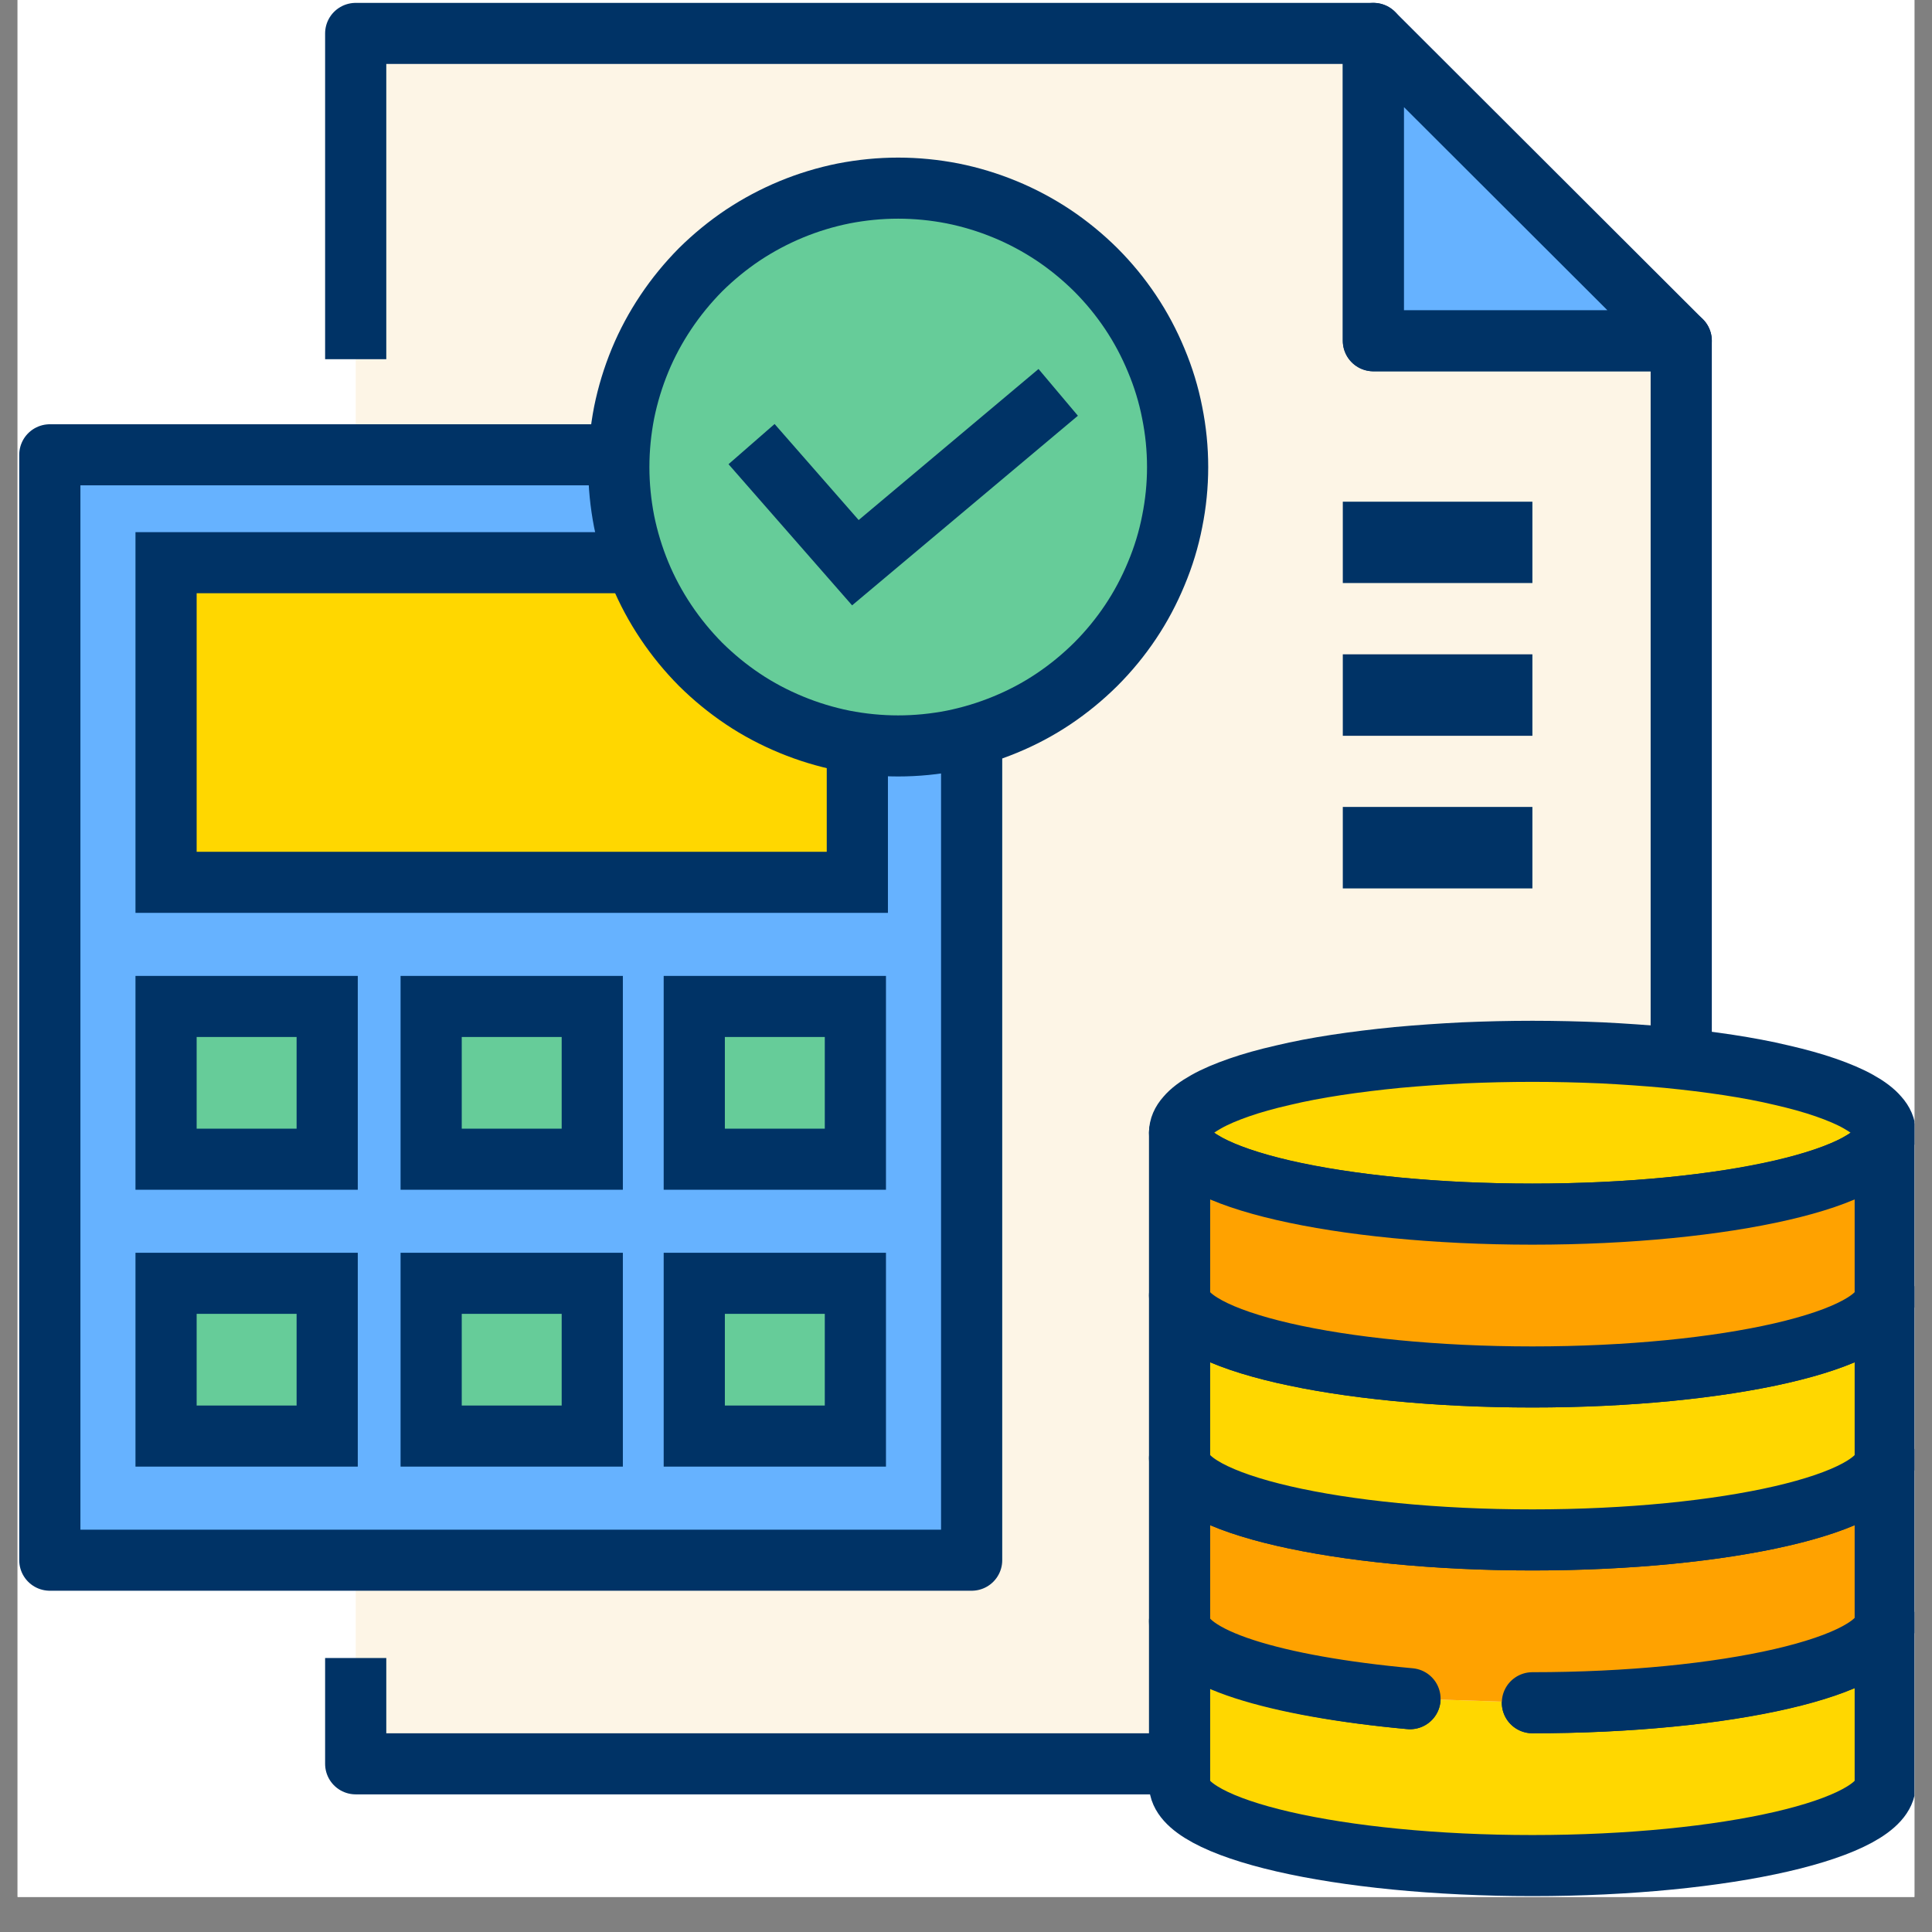 <svg xmlns="http://www.w3.org/2000/svg" xmlns:xlink="http://www.w3.org/1999/xlink" width="72" zoomAndPan="magnify" viewBox="0 0 54 54" height="72" preserveAspectRatio="xMidYMid meet" version="1.2"><rect x="0" y="0" width="54" height="54" fill="#808080" stroke="none"/><defs><clipPath id="0b4120696f"><path d="M 0.492 0 L 53.508 0 L 53.508 53.02 L 0.492 53.02 Z M 0.492 0 "/></clipPath><clipPath id="71d7e8a48d"><path d="M 0.539 11 L 29 11 L 29 45 L 0.539 45 Z M 0.539 11 "/></clipPath><clipPath id="3c6eeb8063"><path d="M 0.539 0 L 53.508 0 L 53.508 40 L 0.539 40 Z M 0.539 0 "/></clipPath><clipPath id="67e26bea3a"><path d="M 32 28 L 53.508 28 L 53.508 35 L 32 35 Z M 32 28 "/></clipPath><clipPath id="3889581c1b"><path d="M 32 44 L 53.508 44 L 53.508 53 L 32 53 Z M 32 44 "/></clipPath><clipPath id="9fc5ab87ba"><path d="M 32 39 L 53.508 39 L 53.508 49 L 32 49 Z M 32 39 "/></clipPath><clipPath id="6f30aefdfa"><path d="M 32 35 L 53.508 35 L 53.508 44 L 32 44 Z M 32 35 "/></clipPath><clipPath id="ff47d8562f"><path d="M 32 30 L 53.508 30 L 53.508 40 L 32 40 Z M 32 30 "/></clipPath></defs><g id="6b10ce8733"><g clip-rule="nonzero" clip-path="url(#0b4120696f)"><path style=" stroke:none;fill-rule:nonzero;fill:#ffffff;fill-opacity:1;" d="M 0.492 0 L 53.508 0 L 53.508 53.02 L 0.492 53.02 Z M 0.492 0 "/><path style=" stroke:none;fill-rule:nonzero;fill:#ffffff;fill-opacity:1;" d="M 0.492 0 L 53.508 0 L 53.508 53.02 L 0.492 53.02 Z M 0.492 0 "/></g><path style="fill-rule:nonzero;fill:#fdf5e6;fill-opacity:1;stroke-width:3;stroke-linecap:butt;stroke-linejoin:round;stroke:#003366;stroke-opacity:1;stroke-miterlimit:10;" d="M 45 46.003 L 45 30 L 94.903 30 L 94.903 45.097 L 109.998 45.097 L 109.998 115.001 L 45 115.001 L 45 109.803 " transform="matrix(0.57,0,0,0.569,-15.708,-16.136)"/><path style=" stroke:none;fill-rule:nonzero;fill:#66b2ff;fill-opacity:1;" d="M 1.395 12.711 L 27.164 12.711 L 27.164 43.605 L 1.395 43.605 Z M 1.395 12.711 "/><g clip-rule="nonzero" clip-path="url(#71d7e8a48d)"><path style="fill:none;stroke-width:3;stroke-linecap:round;stroke-linejoin:round;stroke:#003366;stroke-opacity:1;stroke-miterlimit:10;" d="M 30.001 50.699 L 75.203 50.699 L 75.203 104.998 L 30.001 104.998 Z M 30.001 50.699 " transform="matrix(0.57,0,0,0.569,-15.708,-16.136)"/></g><path style="fill-rule:nonzero;fill:#ffd700;fill-opacity:1;stroke-width:3;stroke-linecap:butt;stroke-linejoin:miter;stroke:#003366;stroke-opacity:1;stroke-miterlimit:10;" d="M 35.701 55.999 L 69.598 55.999 L 69.598 71.7 L 35.701 71.7 Z M 35.701 55.999 " transform="matrix(0.57,0,0,0.569,-15.708,-16.136)"/><path style="fill-rule:nonzero;fill:#66cc99;fill-opacity:1;stroke-width:3;stroke-linecap:butt;stroke-linejoin:miter;stroke:#003366;stroke-opacity:1;stroke-miterlimit:10;" d="M 35.701 91.397 L 43.602 91.397 L 43.602 98.901 L 35.701 98.901 Z M 35.701 91.397 " transform="matrix(0.57,0,0,0.569,-15.708,-16.136)"/><path style="fill-rule:nonzero;fill:#66cc99;fill-opacity:1;stroke-width:3;stroke-linecap:butt;stroke-linejoin:miter;stroke:#003366;stroke-opacity:1;stroke-miterlimit:10;" d="M 48.7 91.397 L 56.6 91.397 L 56.6 98.901 L 48.7 98.901 Z M 48.7 91.397 " transform="matrix(0.57,0,0,0.569,-15.708,-16.136)"/><path style="fill-rule:nonzero;fill:#66cc99;fill-opacity:1;stroke-width:3;stroke-linecap:butt;stroke-linejoin:miter;stroke:#003366;stroke-opacity:1;stroke-miterlimit:10;" d="M 61.602 91.397 L 69.502 91.397 L 69.502 98.901 L 61.602 98.901 Z M 61.602 91.397 " transform="matrix(0.57,0,0,0.569,-15.708,-16.136)"/><path style="fill-rule:nonzero;fill:#66cc99;fill-opacity:1;stroke-width:3;stroke-linecap:butt;stroke-linejoin:miter;stroke:#003366;stroke-opacity:1;stroke-miterlimit:10;" d="M 35.701 77.797 L 43.602 77.797 L 43.602 85.301 L 35.701 85.301 Z M 35.701 77.797 " transform="matrix(0.57,0,0,0.569,-15.708,-16.136)"/><path style="fill-rule:nonzero;fill:#66cc99;fill-opacity:1;stroke-width:3;stroke-linecap:butt;stroke-linejoin:miter;stroke:#003366;stroke-opacity:1;stroke-miterlimit:10;" d="M 48.7 77.797 L 56.6 77.797 L 56.6 85.301 L 48.7 85.301 Z M 48.7 77.797 " transform="matrix(0.57,0,0,0.569,-15.708,-16.136)"/><path style="fill-rule:nonzero;fill:#66cc99;fill-opacity:1;stroke-width:3;stroke-linecap:butt;stroke-linejoin:miter;stroke:#003366;stroke-opacity:1;stroke-miterlimit:10;" d="M 61.602 77.797 L 69.502 77.797 L 69.502 85.301 L 61.602 85.301 Z M 61.602 77.797 " transform="matrix(0.57,0,0,0.569,-15.708,-16.136)"/><path style="fill-rule:nonzero;fill:#66cc99;fill-opacity:1;stroke-width:3;stroke-linecap:round;stroke-linejoin:round;stroke:#003366;stroke-opacity:1;stroke-miterlimit:10;" d="M 85.303 51.303 C 85.303 52.203 85.214 53.088 85.036 53.974 C 84.865 54.853 84.604 55.711 84.255 56.542 C 83.912 57.372 83.494 58.162 82.994 58.91 C 82.494 59.658 81.925 60.352 81.288 60.99 C 80.651 61.622 79.959 62.192 79.212 62.693 C 78.465 63.194 77.677 63.613 76.841 63.956 C 76.012 64.299 75.155 64.56 74.271 64.739 C 73.387 64.911 72.497 65 71.599 65 C 70.701 65 69.811 64.911 68.927 64.739 C 68.043 64.56 67.186 64.299 66.357 63.956 C 65.528 63.613 64.733 63.194 63.987 62.693 C 63.24 62.192 62.548 61.622 61.91 60.99 C 61.28 60.352 60.711 59.658 60.211 58.91 C 59.711 58.162 59.286 57.372 58.943 56.542 C 58.601 55.711 58.34 54.853 58.162 53.974 C 57.991 53.088 57.902 52.203 57.902 51.303 C 57.902 50.397 57.991 49.511 58.162 48.626 C 58.34 47.747 58.601 46.889 58.943 46.058 C 59.286 45.227 59.711 44.438 60.211 43.69 C 60.711 42.941 61.28 42.248 61.91 41.609 C 62.548 40.978 63.24 40.408 63.987 39.907 C 64.733 39.412 65.528 38.987 66.357 38.643 C 67.186 38.3 68.043 38.039 68.927 37.861 C 69.811 37.689 70.701 37.6 71.599 37.6 C 72.497 37.6 73.387 37.689 74.271 37.861 C 75.155 38.039 76.012 38.3 76.841 38.643 C 77.677 38.987 78.465 39.412 79.212 39.907 C 79.959 40.408 80.651 40.978 81.288 41.609 C 81.925 42.248 82.494 42.941 82.994 43.69 C 83.494 44.438 83.912 45.227 84.255 46.058 C 84.604 46.889 84.865 47.747 85.036 48.626 C 85.214 49.511 85.303 50.397 85.303 51.303 Z M 85.303 51.303 " transform="matrix(0.57,0,0,0.569,-15.708,-16.136)"/><g clip-rule="nonzero" clip-path="url(#3c6eeb8063)"><path style="fill:none;stroke-width:3;stroke-linecap:square;stroke-linejoin:miter;stroke:#003366;stroke-opacity:1;stroke-miterlimit:10;" d="M 65.398 51.303 L 69.502 55.999 L 78.3 48.598 " transform="matrix(0.57,0,0,0.569,-15.708,-16.136)"/></g><path style=" stroke:none;fill-rule:nonzero;fill:#ffd700;fill-opacity:1;" d="M 52.703 31.66 C 52.703 31.809 52.641 31.957 52.512 32.102 C 52.387 32.25 52.199 32.391 51.953 32.527 C 51.703 32.668 51.398 32.797 51.039 32.922 C 50.68 33.047 50.27 33.16 49.812 33.27 C 49.355 33.375 48.855 33.469 48.32 33.551 C 47.781 33.633 47.211 33.703 46.613 33.762 C 46.016 33.816 45.398 33.863 44.766 33.891 C 44.129 33.918 43.488 33.934 42.84 33.934 C 42.191 33.934 41.551 33.918 40.914 33.891 C 40.281 33.863 39.664 33.816 39.066 33.762 C 38.469 33.703 37.898 33.633 37.359 33.551 C 36.82 33.469 36.324 33.375 35.867 33.27 C 35.406 33.16 35 33.047 34.641 32.922 C 34.281 32.797 33.977 32.668 33.727 32.527 C 33.48 32.391 33.293 32.25 33.168 32.102 C 33.039 31.957 32.977 31.809 32.977 31.66 C 32.977 31.508 33.039 31.359 33.168 31.215 C 33.293 31.066 33.48 30.926 33.727 30.789 C 33.977 30.648 34.281 30.52 34.641 30.395 C 35 30.27 35.406 30.156 35.867 30.051 C 36.324 29.941 36.82 29.848 37.359 29.766 C 37.898 29.684 38.469 29.613 39.066 29.555 C 39.664 29.5 40.281 29.457 40.914 29.426 C 41.551 29.398 42.191 29.383 42.84 29.383 C 43.488 29.383 44.129 29.398 44.766 29.426 C 45.398 29.457 46.016 29.5 46.613 29.555 C 47.211 29.613 47.781 29.684 48.32 29.766 C 48.855 29.848 49.355 29.941 49.812 30.051 C 50.27 30.156 50.68 30.27 51.039 30.395 C 51.398 30.52 51.703 30.648 51.953 30.789 C 52.199 30.926 52.387 31.066 52.512 31.215 C 52.641 31.359 52.703 31.508 52.703 31.66 Z M 52.703 31.66 "/><g clip-rule="nonzero" clip-path="url(#67e26bea3a)"><path style="fill:none;stroke-width:3;stroke-linecap:round;stroke-linejoin:round;stroke:#003366;stroke-opacity:1;stroke-miterlimit:10;" d="M 120.002 84.003 C 120.002 84.264 119.892 84.525 119.666 84.779 C 119.447 85.04 119.118 85.287 118.686 85.527 C 118.248 85.774 117.713 86.001 117.083 86.221 C 116.452 86.44 115.733 86.64 114.931 86.832 C 114.13 87.017 113.252 87.182 112.314 87.326 C 111.368 87.47 110.368 87.594 109.319 87.697 C 108.271 87.793 107.188 87.875 106.078 87.923 C 104.962 87.971 103.838 87.999 102.7 87.999 C 101.563 87.999 100.439 87.971 99.322 87.923 C 98.212 87.875 97.13 87.793 96.081 87.697 C 95.033 87.594 94.033 87.47 93.087 87.326 C 92.141 87.182 91.271 87.017 90.47 86.832 C 89.661 86.64 88.948 86.44 88.318 86.221 C 87.688 86.001 87.153 85.774 86.715 85.527 C 86.283 85.287 85.954 85.04 85.735 84.779 C 85.509 84.525 85.399 84.264 85.399 84.003 C 85.399 83.735 85.509 83.475 85.735 83.221 C 85.954 82.96 86.283 82.713 86.715 82.472 C 87.153 82.225 87.688 81.999 88.318 81.779 C 88.948 81.559 89.661 81.36 90.47 81.175 C 91.271 80.982 92.141 80.818 93.087 80.673 C 94.033 80.529 95.033 80.406 96.081 80.303 C 97.13 80.207 98.212 80.131 99.322 80.076 C 100.439 80.028 101.563 80.001 102.7 80.001 C 103.838 80.001 104.962 80.028 106.078 80.076 C 107.188 80.131 108.271 80.207 109.319 80.303 C 110.368 80.406 111.368 80.529 112.314 80.673 C 113.252 80.818 114.13 80.982 114.931 81.175 C 115.733 81.36 116.452 81.559 117.083 81.779 C 117.713 81.999 118.248 82.225 118.686 82.472 C 119.118 82.713 119.447 82.96 119.666 83.221 C 119.892 83.475 120.002 83.735 120.002 84.003 Z M 120.002 84.003 " transform="matrix(0.57,0,0,0.569,-15.708,-16.136)"/></g><path style=" stroke:none;fill-rule:nonzero;fill:#ffd700;fill-opacity:1;" d="M 42.84 47.59 C 48.312 47.59 52.703 46.566 52.703 45.312 L 52.703 49.867 C 52.703 51.117 48.254 52.141 42.84 52.141 C 37.422 52.141 32.977 51.117 32.977 49.867 L 32.977 45.312 C 32.977 46.281 35.656 47.133 39.418 47.477 "/><g clip-rule="nonzero" clip-path="url(#3889581c1b)"><path style="fill:none;stroke-width:3;stroke-linecap:round;stroke-linejoin:round;stroke:#003366;stroke-opacity:1;stroke-miterlimit:10;" d="M 102.7 112 C 112.3 112 120.002 110.202 120.002 107.998 L 120.002 116.003 C 120.002 118.2 112.197 119.999 102.7 119.999 C 93.197 119.999 85.399 118.2 85.399 116.003 L 85.399 107.998 C 85.399 109.7 90.1 111.197 96.698 111.801 " transform="matrix(0.57,0,0,0.569,-15.708,-16.136)"/></g><path style=" stroke:none;fill-rule:nonzero;fill:#ffa200;fill-opacity:1;" d="M 39.418 47.477 C 35.656 47.133 32.977 46.34 32.977 45.312 L 32.977 40.762 C 32.977 42.016 37.422 43.039 42.84 43.039 C 48.254 43.039 52.703 42.016 52.703 40.762 L 52.703 45.312 C 52.703 46.566 48.254 47.59 42.84 47.59 "/><g clip-rule="nonzero" clip-path="url(#9fc5ab87ba)"><path style="fill:none;stroke-width:3;stroke-linecap:round;stroke-linejoin:round;stroke:#003366;stroke-opacity:1;stroke-miterlimit:10;" d="M 96.698 111.801 C 90.1 111.197 85.399 109.803 85.399 107.998 L 85.399 100 C 85.399 102.203 93.197 104.002 102.7 104.002 C 112.197 104.002 120.002 102.203 120.002 100 L 120.002 107.998 C 120.002 110.202 112.197 112 102.7 112 " transform="matrix(0.57,0,0,0.569,-15.708,-16.136)"/></g><path style=" stroke:none;fill-rule:nonzero;fill:#ffd700;fill-opacity:1;" d="M 52.703 36.211 L 52.703 40.762 C 52.703 42.016 48.254 43.039 42.84 43.039 C 37.422 43.039 32.977 42.016 32.977 40.762 L 32.977 36.211 C 32.977 37.461 37.422 38.484 42.84 38.484 C 48.254 38.484 52.703 37.461 52.703 36.211 Z M 52.703 36.211 "/><g clip-rule="nonzero" clip-path="url(#6f30aefdfa)"><path style="fill:none;stroke-width:3;stroke-linecap:round;stroke-linejoin:round;stroke:#003366;stroke-opacity:1;stroke-miterlimit:10;" d="M 120.002 92.001 L 120.002 100 C 120.002 102.203 112.197 104.002 102.7 104.002 C 93.197 104.002 85.399 102.203 85.399 100 L 85.399 92.001 C 85.399 94.198 93.197 95.997 102.7 95.997 C 112.197 95.997 120.002 94.198 120.002 92.001 Z M 120.002 92.001 " transform="matrix(0.57,0,0,0.569,-15.708,-16.136)"/></g><path style=" stroke:none;fill-rule:nonzero;fill:#ffa200;fill-opacity:1;" d="M 52.703 31.66 L 52.703 36.211 C 52.703 37.461 48.254 38.484 42.84 38.484 C 37.422 38.484 32.977 37.461 32.977 36.211 L 32.977 31.66 C 32.977 32.91 37.422 33.934 42.84 33.934 C 48.254 33.934 52.703 32.91 52.703 31.66 Z M 52.703 31.66 "/><g clip-rule="nonzero" clip-path="url(#ff47d8562f)"><path style="fill:none;stroke-width:3;stroke-linecap:round;stroke-linejoin:round;stroke:#003366;stroke-opacity:1;stroke-miterlimit:10;" d="M 120.002 84.003 L 120.002 92.001 C 120.002 94.198 112.197 95.997 102.7 95.997 C 93.197 95.997 85.399 94.198 85.399 92.001 L 85.399 84.003 C 85.399 86.2 93.197 87.999 102.7 87.999 C 112.197 87.999 120.002 86.2 120.002 84.003 Z M 120.002 84.003 " transform="matrix(0.57,0,0,0.569,-15.708,-16.136)"/></g><path style="fill-rule:nonzero;fill:#66b2ff;fill-opacity:1;stroke-width:3;stroke-linecap:round;stroke-linejoin:round;stroke:#003366;stroke-opacity:1;stroke-miterlimit:10;" d="M 109.998 45.097 L 94.903 45.097 L 94.903 30 Z M 109.998 45.097 " transform="matrix(0.57,0,0,0.569,-15.708,-16.136)"/><path style="fill-rule:nonzero;fill:#ffffff;fill-opacity:1;stroke-width:3;stroke-linecap:butt;stroke-linejoin:miter;stroke:#003366;stroke-opacity:1;stroke-miterlimit:10;" d="M 94.903 54.503 L 101.2 54.503 L 101.2 55.498 L 94.903 55.498 Z M 94.903 54.503 " transform="matrix(0.57,0,0,0.569,-15.708,-16.136)"/><path style="fill-rule:nonzero;fill:#ffffff;fill-opacity:1;stroke-width:3;stroke-linecap:butt;stroke-linejoin:miter;stroke:#003366;stroke-opacity:1;stroke-miterlimit:10;" d="M 94.903 62 L 101.2 62 L 101.2 63.002 L 94.903 63.002 Z M 94.903 62 " transform="matrix(0.57,0,0,0.569,-15.708,-16.136)"/><path style="fill-rule:nonzero;fill:#ffffff;fill-opacity:1;stroke-width:3;stroke-linecap:butt;stroke-linejoin:miter;stroke:#003366;stroke-opacity:1;stroke-miterlimit:10;" d="M 94.903 69.497 L 101.2 69.497 L 101.2 70.499 L 94.903 70.499 Z M 94.903 69.497 " transform="matrix(0.57,0,0,0.569,-15.708,-16.136)"/></g></svg>